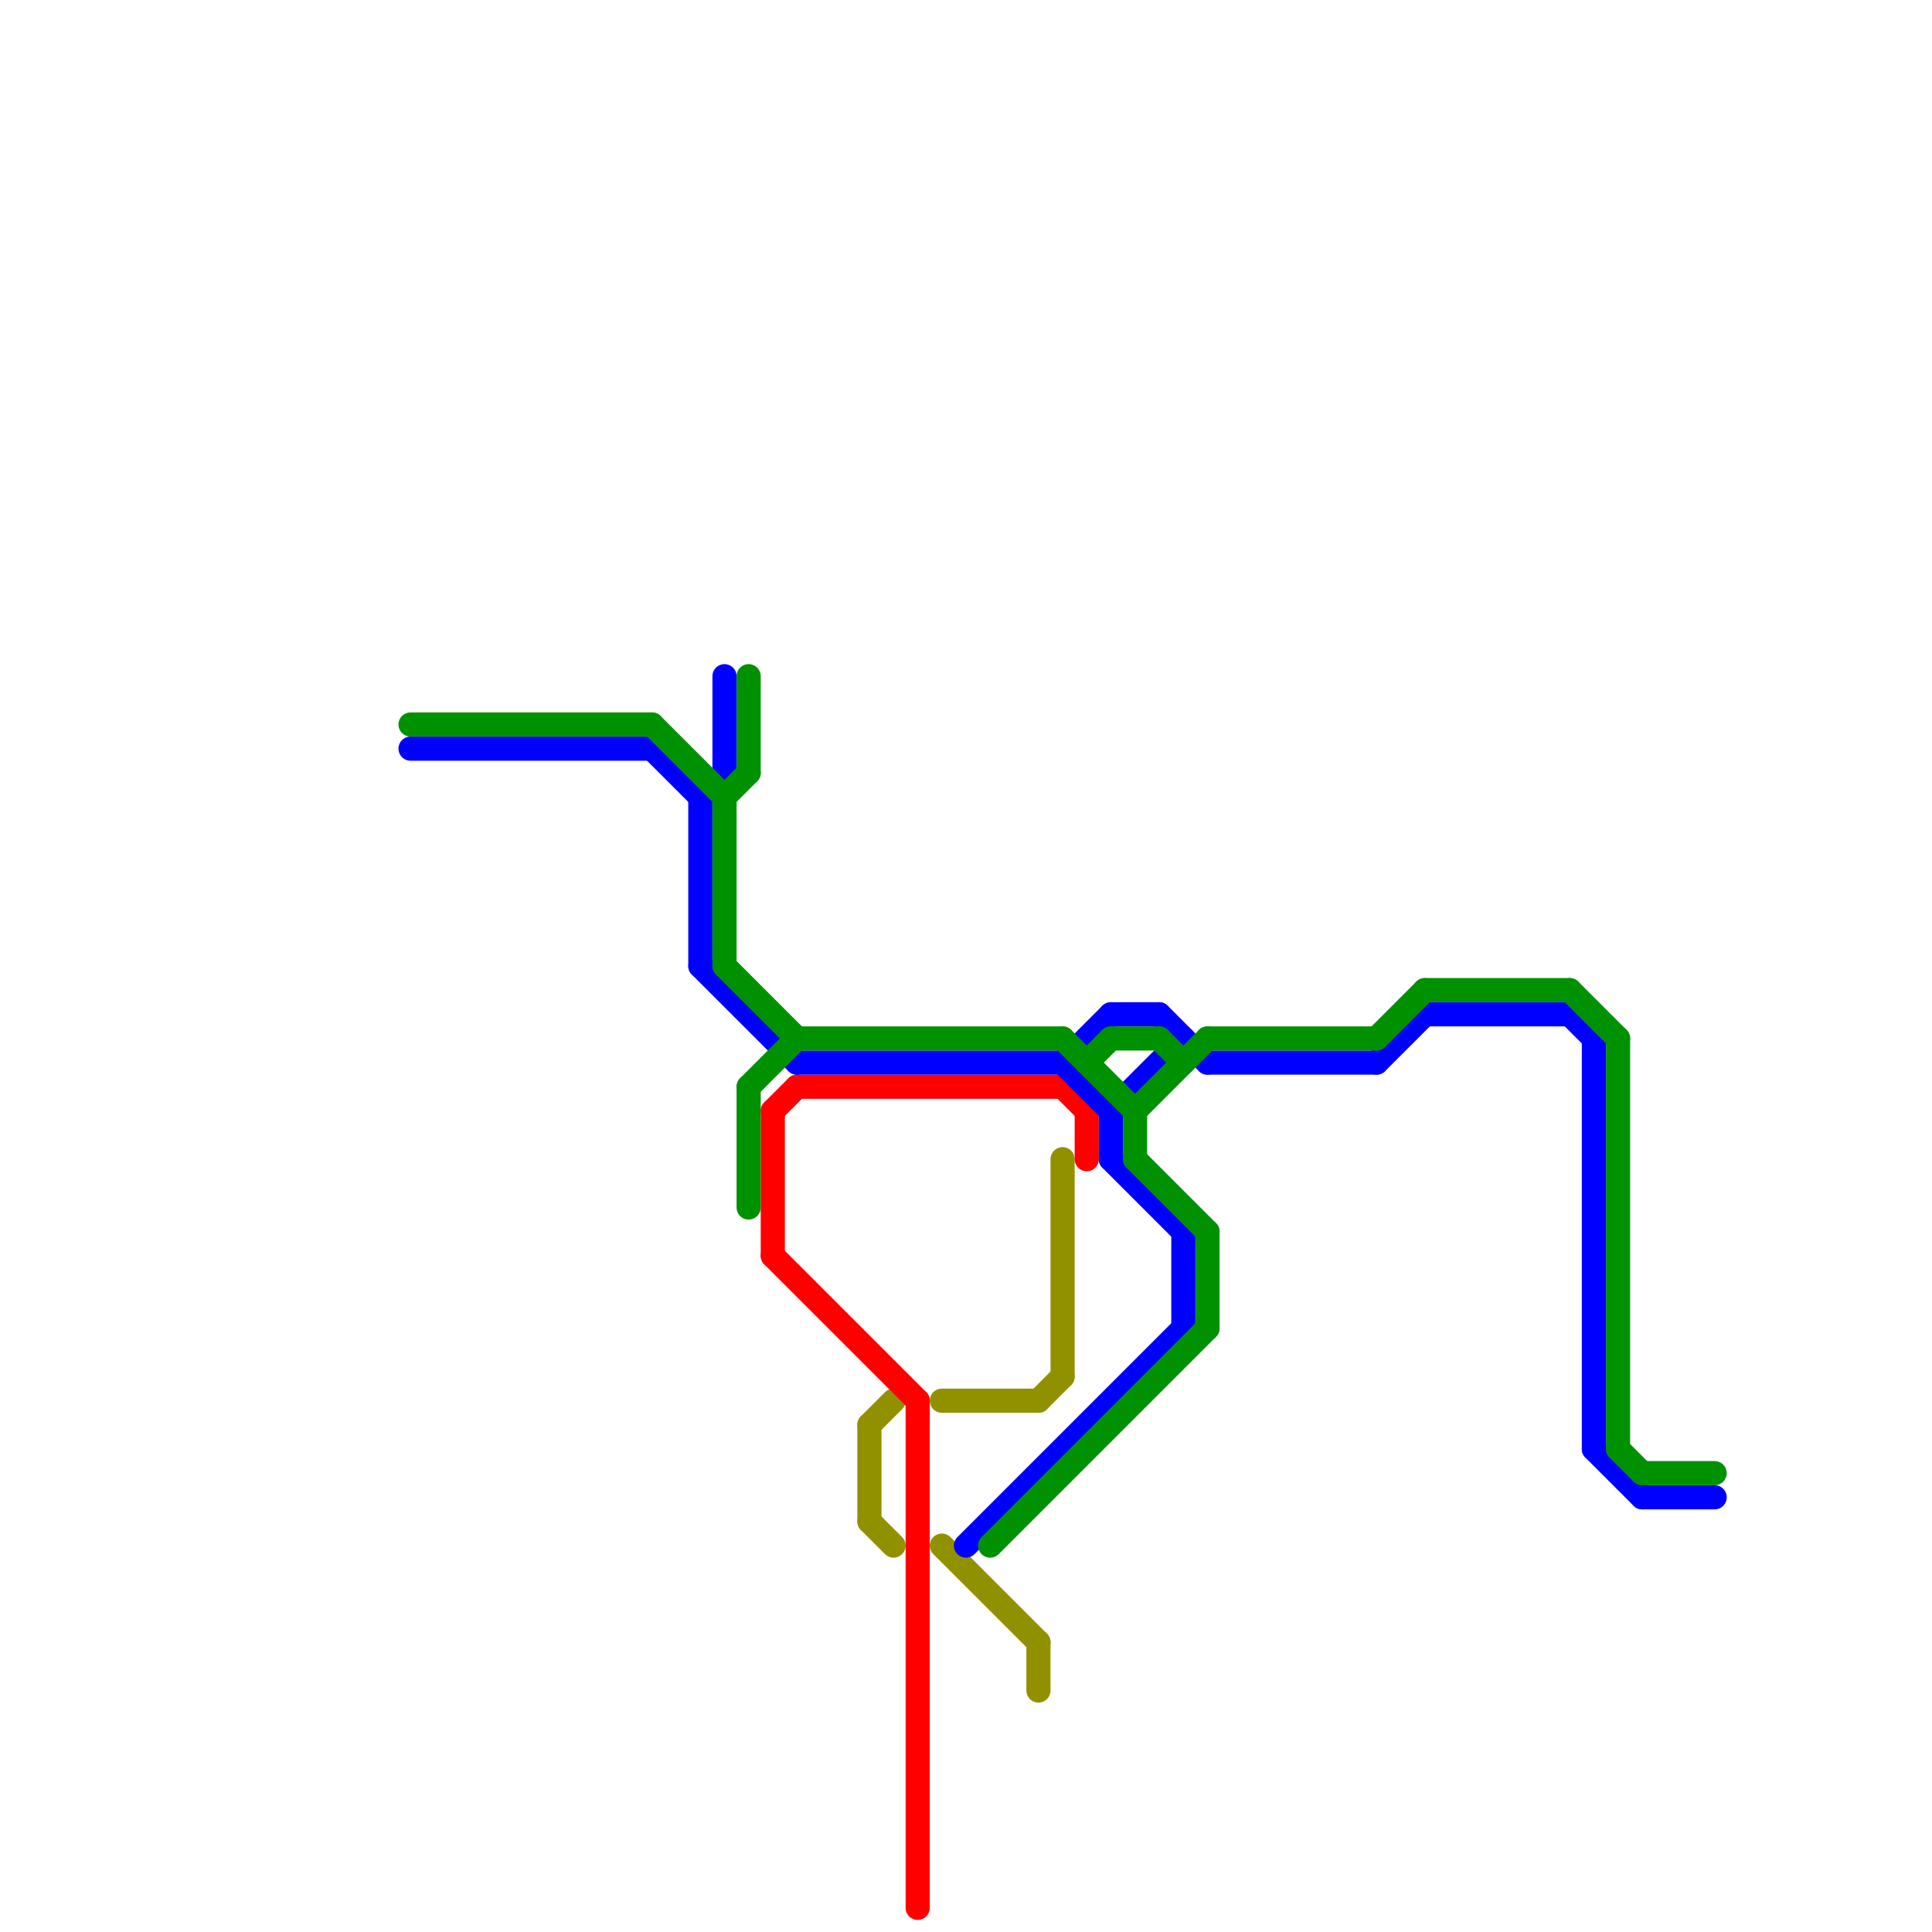 
<svg version="1.1" xmlns="http://www.w3.org/2000/svg" viewBox="0 0 80 80">
<style>text { font: 1px Helvetica; font-weight: 600; white-space: pre; dominant-baseline: central; } line { stroke-width: 1; fill: none; stroke-linecap: round; stroke-linejoin: round; } .c0 { stroke: #919100 } .c1 { stroke: #ff0000 } .c2 { stroke: #0000ff } .c3 { stroke: #009100 }</style><defs><g id="ct-xf"><circle r="0.5" fill="#fff" stroke="#000" stroke-width="0.2"/></g><g id="ct"><circle r="0.5" fill="#fff" stroke="#000" stroke-width="0.1"/></g></defs><line class="c0" x1="36" y1="63" x2="37" y2="64"/><line class="c0" x1="44" y1="48" x2="44" y2="57"/><line class="c0" x1="39" y1="58" x2="43" y2="58"/><line class="c0" x1="36" y1="59" x2="37" y2="58"/><line class="c0" x1="43" y1="68" x2="43" y2="70"/><line class="c0" x1="43" y1="58" x2="44" y2="57"/><line class="c0" x1="36" y1="59" x2="36" y2="63"/><line class="c0" x1="39" y1="64" x2="43" y2="68"/><line class="c1" x1="32" y1="52" x2="38" y2="58"/><line class="c1" x1="44" y1="45" x2="45" y2="46"/><line class="c1" x1="45" y1="46" x2="45" y2="48"/><line class="c1" x1="33" y1="45" x2="44" y2="45"/><line class="c1" x1="32" y1="46" x2="33" y2="45"/><line class="c1" x1="38" y1="58" x2="38" y2="79"/><line class="c1" x1="32" y1="46" x2="32" y2="52"/><line class="c2" x1="46" y1="42" x2="48" y2="42"/><line class="c2" x1="50" y1="44" x2="57" y2="44"/><line class="c2" x1="59" y1="42" x2="65" y2="42"/><line class="c2" x1="30" y1="28" x2="30" y2="32"/><line class="c2" x1="65" y1="42" x2="66" y2="43"/><line class="c2" x1="29" y1="33" x2="29" y2="40"/><line class="c2" x1="17" y1="31" x2="27" y2="31"/><line class="c2" x1="46" y1="48" x2="49" y2="51"/><line class="c2" x1="29" y1="33" x2="30" y2="32"/><line class="c2" x1="46" y1="46" x2="46" y2="48"/><line class="c2" x1="57" y1="44" x2="59" y2="42"/><line class="c2" x1="48" y1="42" x2="50" y2="44"/><line class="c2" x1="40" y1="64" x2="49" y2="55"/><line class="c2" x1="29" y1="40" x2="33" y2="44"/><line class="c2" x1="27" y1="31" x2="29" y2="33"/><line class="c2" x1="44" y1="44" x2="46" y2="46"/><line class="c2" x1="49" y1="51" x2="49" y2="55"/><line class="c2" x1="46" y1="46" x2="49" y2="43"/><line class="c2" x1="68" y1="62" x2="71" y2="62"/><line class="c2" x1="66" y1="43" x2="66" y2="60"/><line class="c2" x1="66" y1="60" x2="68" y2="62"/><line class="c2" x1="33" y1="44" x2="44" y2="44"/><line class="c2" x1="44" y1="44" x2="46" y2="42"/><line class="c3" x1="45" y1="44" x2="46" y2="43"/><line class="c3" x1="47" y1="48" x2="50" y2="51"/><line class="c3" x1="30" y1="33" x2="31" y2="32"/><line class="c3" x1="65" y1="41" x2="67" y2="43"/><line class="c3" x1="47" y1="46" x2="47" y2="48"/><line class="c3" x1="48" y1="43" x2="49" y2="44"/><line class="c3" x1="30" y1="40" x2="33" y2="43"/><line class="c3" x1="57" y1="43" x2="59" y2="41"/><line class="c3" x1="47" y1="46" x2="50" y2="43"/><line class="c3" x1="67" y1="43" x2="67" y2="60"/><line class="c3" x1="50" y1="51" x2="50" y2="55"/><line class="c3" x1="50" y1="43" x2="57" y2="43"/><line class="c3" x1="31" y1="45" x2="33" y2="43"/><line class="c3" x1="59" y1="41" x2="65" y2="41"/><line class="c3" x1="31" y1="28" x2="31" y2="32"/><line class="c3" x1="68" y1="61" x2="71" y2="61"/><line class="c3" x1="27" y1="30" x2="30" y2="33"/><line class="c3" x1="46" y1="43" x2="48" y2="43"/><line class="c3" x1="41" y1="64" x2="50" y2="55"/><line class="c3" x1="44" y1="43" x2="47" y2="46"/><line class="c3" x1="17" y1="30" x2="27" y2="30"/><line class="c3" x1="30" y1="33" x2="30" y2="40"/><line class="c3" x1="33" y1="43" x2="44" y2="43"/><line class="c3" x1="31" y1="45" x2="31" y2="50"/><line class="c3" x1="67" y1="60" x2="68" y2="61"/>
</svg>
